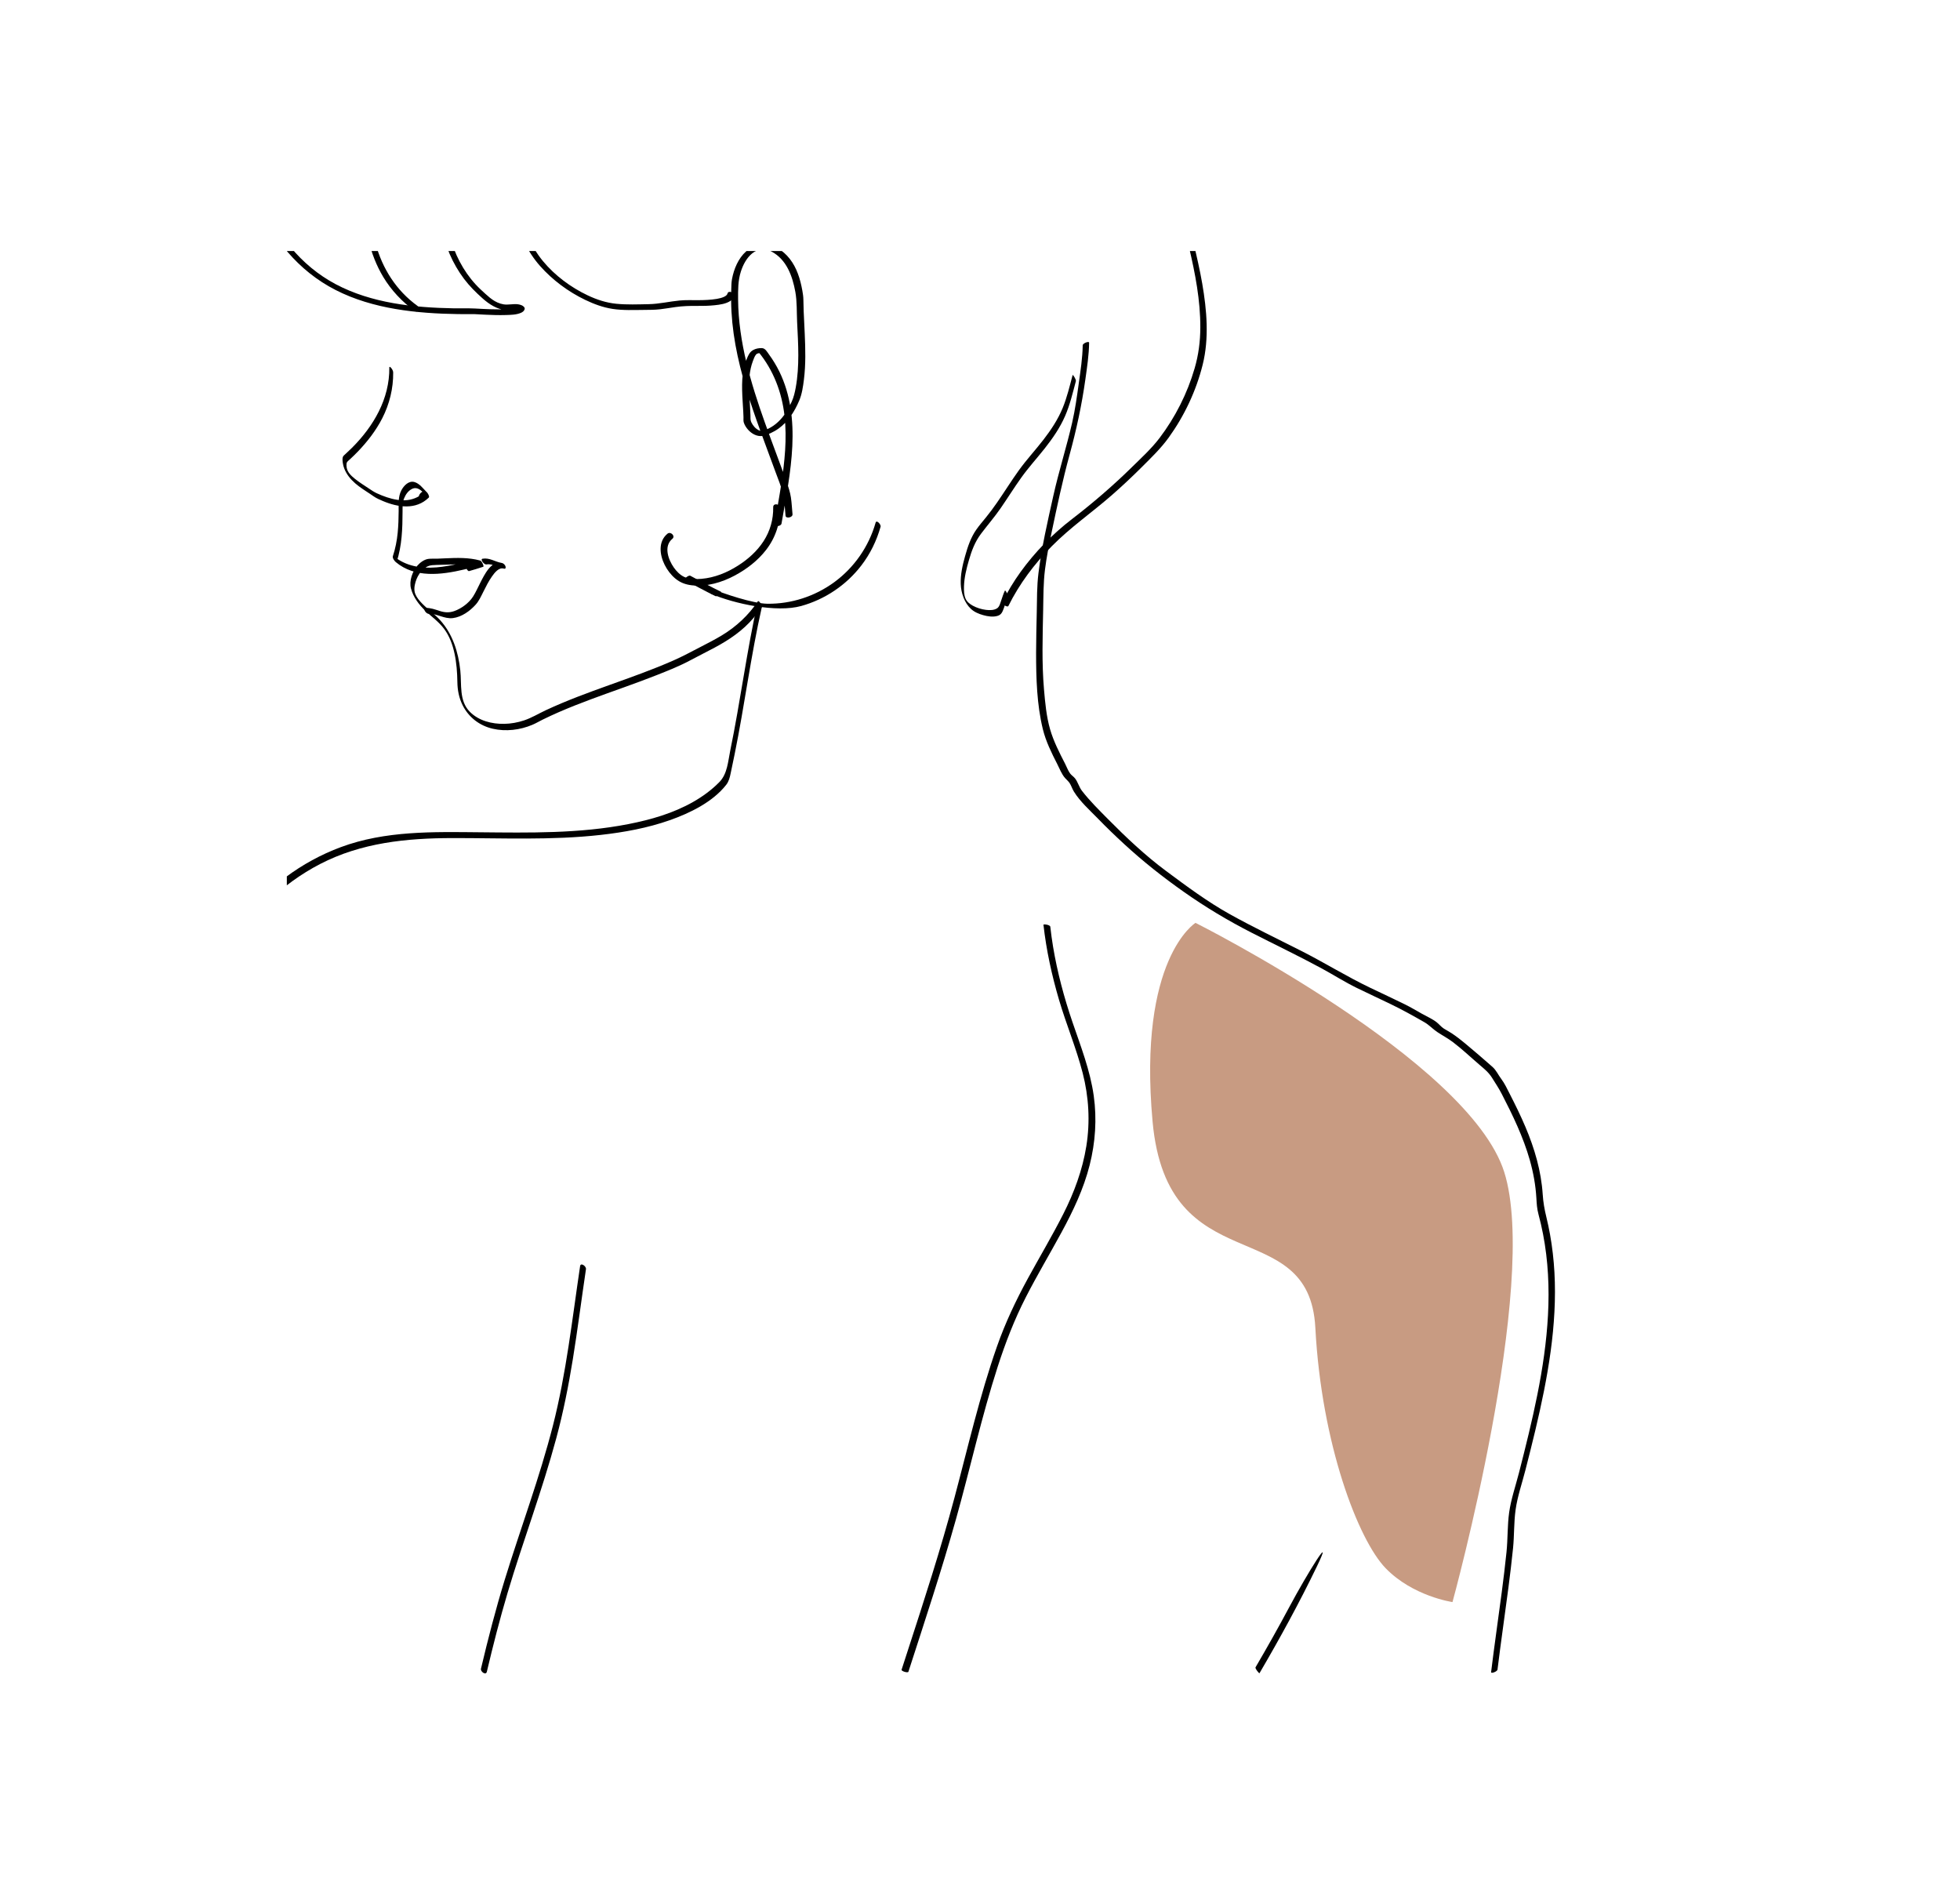 <?xml version="1.0" encoding="UTF-8"?>
<svg xmlns="http://www.w3.org/2000/svg" width="164" height="158" viewBox="0 0 164 158" fill="none">
  <g clip-path="url(#clip0_228_516)">
    <path d="M63.414 50.311C62.483 54.441 61.957 58.647 61.102 62.793C60.917 63.696 60.865 64.74 60.195 65.424C59.552 66.082 58.802 66.629 58.004 67.084C56.331 68.038 54.458 68.575 52.577 68.943C48.491 69.743 44.295 69.667 40.151 69.627C36.243 69.59 32.236 69.488 28.514 70.871C25.219 72.096 22.279 74.279 20.187 77.109C18.011 80.054 16.697 83.643 16.134 87.245C14.829 95.589 17.881 103.694 18.203 111.977C18.363 116.104 18.14 120.224 17.538 124.31C16.931 128.43 16.408 132.589 15.38 136.631C15.132 137.61 14.806 138.566 14.513 139.532C14.472 139.666 14.839 140.023 14.845 140.001C15.45 138.008 15.997 136.033 16.399 133.987C16.804 131.925 17.127 129.848 17.433 127.769C17.733 125.738 18.062 123.707 18.267 121.663C18.476 119.591 18.578 117.509 18.587 115.427C18.596 113.355 18.534 111.273 18.312 109.212C18.095 107.2 17.741 105.206 17.39 103.213C16.66 99.086 15.991 94.906 16.175 90.699C16.343 86.861 17.314 83.001 19.201 79.639C20.958 76.507 23.59 73.939 26.781 72.284C30.233 70.495 34.022 70.118 37.855 70.112C41.987 70.105 46.138 70.31 50.255 69.848C52.211 69.629 54.181 69.272 56.042 68.616C57.727 68.024 59.639 67.095 60.766 65.653C60.986 65.371 61.068 65.034 61.138 64.689C61.246 64.157 61.361 63.626 61.47 63.093C61.678 62.07 61.867 61.044 62.047 60.017C62.408 57.961 62.735 55.9 63.118 53.848C63.31 52.822 63.517 51.799 63.747 50.781C63.779 50.637 63.417 50.3 63.414 50.311Z" fill="black"></path>
    <path d="M66.312 43.02C66.266 42.556 66.248 42.088 66.18 41.625C66.112 41.17 65.97 40.746 65.817 40.315C65.523 39.488 65.218 38.665 64.913 37.843C64.296 36.18 63.676 34.517 63.149 32.824C62.63 31.155 62.199 29.454 61.96 27.72C61.839 26.836 61.766 25.943 61.759 25.05C61.753 24.27 61.748 23.473 61.989 22.724C62.169 22.16 62.471 21.574 62.94 21.196C63.418 20.811 64.026 20.762 64.566 21.049C65.816 21.713 66.309 23.102 66.548 24.413C66.698 25.243 66.657 26.105 66.698 26.947C66.743 27.87 66.798 28.794 66.797 29.72C66.796 30.622 66.745 31.527 66.583 32.416C66.509 32.822 66.42 33.214 66.25 33.593C66.111 33.904 65.954 34.207 65.77 34.494C65.398 35.072 64.895 35.578 64.267 35.872C64.004 35.995 63.775 36.127 63.497 35.997C63.216 35.865 62.998 35.602 62.865 35.328C62.775 35.141 62.798 34.941 62.792 34.739C62.785 34.503 62.772 34.267 62.758 34.03C62.733 33.598 62.701 33.166 62.686 32.732C62.655 31.881 62.693 30.996 63.002 30.193C63.067 30.024 63.141 29.794 63.263 29.658C63.376 29.531 63.544 29.542 63.699 29.542C63.621 29.509 63.544 29.477 63.466 29.445C64.719 30.977 65.42 32.817 65.642 34.775C65.86 36.696 65.657 38.639 65.365 40.541C65.198 41.635 64.996 42.722 64.807 43.811C64.756 44.103 65.347 44.057 65.392 43.798C65.764 41.649 66.193 39.498 66.296 37.313C66.396 35.179 66.16 33.012 65.206 31.075C64.963 30.581 64.676 30.108 64.351 29.663C64.195 29.45 64.037 29.128 63.746 29.122C63.486 29.117 63.225 29.161 62.999 29.295C62.727 29.456 62.611 29.721 62.494 30.002C62.378 30.281 62.288 30.571 62.225 30.867C62.104 31.441 62.084 32.029 62.096 32.614C62.108 33.223 62.16 33.83 62.191 34.438C62.199 34.591 62.206 34.745 62.21 34.899C62.214 35.044 62.193 35.206 62.235 35.345C62.306 35.572 62.448 35.789 62.608 35.965C62.909 36.293 63.333 36.53 63.79 36.473C64.026 36.445 64.262 36.336 64.477 36.238C64.713 36.13 64.941 36 65.152 35.848C65.957 35.267 66.492 34.413 66.874 33.511C67.106 32.963 67.194 32.342 67.267 31.754C67.346 31.123 67.377 30.488 67.382 29.853C67.391 28.576 67.295 27.301 67.246 26.025C67.234 25.71 67.224 25.395 67.222 25.08C67.22 24.821 67.181 24.572 67.136 24.316C67.048 23.832 66.934 23.35 66.76 22.889C66.424 21.991 65.866 21.21 65.02 20.734C64.17 20.255 63.155 20.391 62.429 21.032C61.773 21.612 61.408 22.502 61.249 23.347C61.195 23.636 61.197 23.945 61.186 24.238C61.175 24.549 61.172 24.86 61.175 25.171C61.183 25.783 61.217 26.393 61.277 27.001C61.524 29.477 62.191 31.887 62.986 34.236C63.382 35.41 63.812 36.572 64.243 37.733C64.457 38.312 64.673 38.891 64.885 39.471C65.1 40.062 65.355 40.659 65.504 41.271C65.654 41.885 65.668 42.519 65.729 43.145C65.755 43.413 66.339 43.298 66.312 43.02Z" fill="black"></path>
    <path d="M32.576 30.748C32.605 33.362 31.26 35.656 29.456 37.459C29.229 37.685 28.989 37.896 28.759 38.118C28.605 38.265 28.664 38.625 28.7 38.819C28.794 39.331 29.087 39.798 29.443 40.17C29.8 40.545 30.234 40.837 30.664 41.12C30.861 41.25 31.06 41.377 31.252 41.514C31.496 41.686 31.772 41.803 32.047 41.919C33.31 42.45 34.806 42.675 35.874 41.631C35.976 41.531 35.734 41.127 35.616 41.105C35.351 41.056 35.157 41.231 35.056 41.462C35.013 41.561 35.226 42.017 35.356 41.966C35.552 41.889 35.715 41.767 35.874 41.631C35.982 41.539 35.752 41.221 35.687 41.154C35.394 40.858 35.098 40.446 34.678 40.327C34.201 40.191 33.79 40.628 33.588 41.011C33.3 41.555 33.362 42.158 33.357 42.753C33.352 43.357 33.336 43.961 33.277 44.562C33.212 45.232 33.083 45.892 32.872 46.531C32.822 46.684 33.005 46.929 33.113 47.02C34.718 48.373 36.925 48.09 38.817 47.647C38.947 47.617 39.075 47.582 39.205 47.553C39.359 47.519 39.516 47.529 39.674 47.525C39.931 47.518 40.179 47.486 40.428 47.417C40.333 47.242 40.238 47.067 40.143 46.893C39.753 47.019 39.361 47.143 38.966 47.252C39.06 47.427 39.155 47.602 39.25 47.776C39.64 47.649 40.034 47.532 40.428 47.417C40.55 47.381 40.26 46.916 40.169 46.891C39.222 46.633 38.239 46.663 37.268 46.708C37.028 46.719 36.788 46.732 36.547 46.74C36.315 46.749 36.064 46.724 35.836 46.757C35.494 46.805 35.154 47.059 34.933 47.31C34.51 47.791 34.217 48.602 34.389 49.238C34.587 49.976 35.064 50.597 35.609 51.114C36.131 51.608 36.726 52.026 37.159 52.607C37.614 53.215 37.875 53.944 38.033 54.681C38.201 55.46 38.258 56.258 38.27 57.053C38.28 57.732 38.401 58.375 38.704 58.987C39.209 60.004 40.117 60.705 41.22 60.962C42.318 61.218 43.514 61.072 44.547 60.635C44.845 60.509 45.121 60.342 45.411 60.2C45.848 59.985 46.29 59.782 46.736 59.586C47.635 59.194 48.548 58.836 49.468 58.494C51.305 57.81 53.164 57.186 54.987 56.464C55.929 56.091 56.882 55.712 57.775 55.233C58.44 54.877 59.115 54.542 59.78 54.187C61.009 53.532 62.147 52.765 63.052 51.694C63.297 51.404 63.524 51.1 63.738 50.788C63.817 50.672 63.493 50.202 63.423 50.304C62.622 51.473 61.615 52.42 60.403 53.152C59.822 53.503 59.217 53.812 58.614 54.123C57.862 54.511 57.123 54.913 56.348 55.254C52.849 56.796 49.135 57.797 45.668 59.417C45.062 59.7 44.487 60.055 43.851 60.267C43.317 60.444 42.756 60.546 42.194 60.556C41.161 60.576 40.05 60.299 39.307 59.542C38.398 58.617 38.641 57.264 38.515 56.086C38.352 54.556 37.873 53.029 36.818 51.872C36.359 51.37 35.795 50.978 35.321 50.491C35.098 50.262 34.882 50.008 34.757 49.71C34.617 49.375 34.673 49.021 34.772 48.68C34.951 48.061 35.465 47.334 36.17 47.282C36.649 47.247 37.135 47.252 37.614 47.231C38.087 47.209 38.56 47.193 39.033 47.215C39.495 47.236 39.955 47.297 40.402 47.418C40.316 47.243 40.23 47.068 40.143 46.893C39.749 47.008 39.355 47.125 38.966 47.252C38.871 47.283 39.104 47.816 39.25 47.776C39.646 47.667 40.037 47.544 40.428 47.417C40.522 47.386 40.289 46.852 40.143 46.893C39.852 46.975 39.563 46.998 39.261 47C38.952 47.002 38.665 47.094 38.364 47.162C37.756 47.3 37.141 47.415 36.52 47.466C35.249 47.57 33.947 47.369 32.947 46.526C33.027 46.689 33.107 46.852 33.188 47.015C33.635 45.653 33.679 44.218 33.683 42.797C33.684 42.409 33.669 42.039 33.82 41.672C33.945 41.366 34.148 41.075 34.446 40.915C35.005 40.614 35.433 41.235 35.778 41.584C35.715 41.425 35.653 41.266 35.59 41.107C35.431 41.243 35.268 41.365 35.071 41.442C35.171 41.61 35.271 41.777 35.371 41.945C35.456 41.752 35.624 41.592 35.849 41.633C35.763 41.457 35.676 41.282 35.59 41.107C35.179 41.509 34.669 41.768 34.096 41.835C33.512 41.903 32.916 41.781 32.362 41.598C32.079 41.504 31.801 41.391 31.529 41.266C31.293 41.157 31.093 41.021 30.878 40.876C30.483 40.611 30.077 40.364 29.707 40.066C29.398 39.817 29.068 39.519 29.006 39.108C28.99 39.003 28.982 38.884 28.997 38.778C29.021 38.613 29.177 38.521 29.295 38.412C29.514 38.209 29.727 38 29.935 37.785C30.738 36.953 31.456 36.025 31.984 34.992C32.592 33.803 32.914 32.494 32.899 31.157C32.897 31.028 32.812 30.881 32.732 30.784C32.699 30.743 32.574 30.617 32.576 30.748Z" fill="black"></path>
    <path d="M31.039 10.136C30.637 12.342 30.345 14.585 30.413 16.832C30.481 19.031 30.924 21.268 32.069 23.172C32.741 24.288 33.642 25.245 34.695 26.01C34.805 26.09 34.979 26.086 35.05 25.958C35.125 25.822 35.025 25.658 34.916 25.579C33.158 24.303 31.995 22.468 31.428 20.385C30.86 18.303 30.854 16.093 31.052 13.959C31.165 12.745 31.35 11.54 31.569 10.341C31.622 10.046 31.103 9.788 31.039 10.136Z" fill="black"></path>
    <path d="M90.594 28.887C90.579 29.949 90.413 30.996 90.268 32.046C90.113 33.159 89.964 34.257 89.712 35.355C89.239 37.41 88.594 39.42 88.136 41.478C87.66 43.615 87.156 45.786 86.89 47.96C86.756 49.051 86.771 50.14 86.749 51.236C86.726 52.362 86.694 53.487 86.694 54.612C86.694 56.722 86.754 58.946 87.26 61.005C87.512 62.028 87.984 62.982 88.461 63.914C88.662 64.308 88.831 64.768 89.123 65.096C89.272 65.261 89.433 65.383 89.541 65.579C89.658 65.792 89.734 66.022 89.862 66.23C90.377 67.066 91.208 67.803 91.89 68.505C92.595 69.231 93.324 69.933 94.069 70.618C95.649 72.072 97.303 73.38 99.059 74.616C100.862 75.886 102.723 77.001 104.686 78.007C106.661 79.019 108.667 79.972 110.619 81.032C111.594 81.562 112.532 82.162 113.529 82.649C114.469 83.107 115.416 83.546 116.358 84C117.321 84.463 118.248 84.982 119.176 85.512C119.586 85.746 119.882 86.087 120.263 86.339C120.702 86.63 121.162 86.871 121.584 87.192C122.363 87.785 123.073 88.463 123.817 89.098C124.212 89.434 124.571 89.725 124.847 90.17C125.127 90.621 125.408 91.037 125.655 91.514C126.576 93.298 127.458 95.121 128.007 97.06C128.299 98.095 128.492 99.157 128.554 100.231C128.582 100.714 128.603 101.109 128.728 101.577C128.876 102.128 129.004 102.684 129.112 103.243C129.542 105.47 129.647 107.75 129.526 110.012C129.288 114.495 128.206 118.88 127.098 123.213C126.819 124.303 126.433 125.412 126.277 126.525C126.124 127.621 126.168 128.745 126.054 129.848C125.824 132.089 125.508 134.32 125.202 136.552C125.05 137.663 124.902 138.774 124.766 139.887C124.747 140.036 125.28 139.846 125.302 139.671C125.582 137.383 125.918 135.102 126.215 132.817C126.357 131.721 126.489 130.625 126.601 129.526C126.71 128.458 126.666 127.371 126.814 126.31C126.969 125.196 127.355 124.087 127.634 122.997C127.919 121.885 128.2 120.771 128.466 119.654C128.985 117.472 129.447 115.273 129.749 113.049C130.047 110.862 130.187 108.649 130.065 106.443C130.006 105.381 129.885 104.323 129.697 103.276C129.609 102.787 129.507 102.3 129.389 101.817C129.231 101.173 129.127 100.579 129.084 99.918C128.957 97.966 128.402 96.079 127.642 94.285C127.24 93.337 126.786 92.412 126.316 91.496C126.097 91.068 125.896 90.633 125.608 90.251C125.355 89.916 125.197 89.534 124.878 89.253C124.124 88.586 123.352 87.923 122.577 87.279C122.217 86.981 121.847 86.693 121.457 86.436C121.251 86.3 121.032 86.188 120.823 86.058C120.581 85.906 120.428 85.69 120.208 85.518C119.847 85.238 119.388 85.037 118.989 84.815C118.519 84.553 118.061 84.274 117.58 84.037C116.61 83.559 115.629 83.104 114.653 82.637C112.683 81.693 110.821 80.533 108.869 79.544C106.88 78.536 104.868 77.572 102.918 76.489C101.041 75.447 99.29 74.142 97.568 72.864C95.826 71.57 94.221 70.054 92.697 68.512C91.956 67.761 91.177 66.996 90.531 66.159C90.284 65.84 90.193 65.422 89.947 65.114C89.826 64.961 89.643 64.854 89.531 64.696C89.367 64.467 89.252 64.151 89.124 63.901C88.643 62.965 88.156 62.021 87.863 61.006C87.555 59.938 87.449 58.771 87.354 57.666C87.164 55.456 87.24 53.236 87.285 51.021C87.308 49.889 87.297 48.767 87.439 47.642C87.571 46.6 87.774 45.569 87.991 44.541C88.448 42.369 88.904 40.211 89.489 38.069C90.065 35.963 90.516 33.889 90.818 31.727C90.96 30.711 91.116 29.699 91.13 28.671C91.132 28.506 90.596 28.717 90.594 28.887Z" fill="black"></path>
    <path d="M110.201 131.019C111.656 127.998 109.44 131.519 107.859 134.483C106.961 136.168 106.022 137.831 105.058 139.479C105.018 139.549 105.138 139.705 105.173 139.76C105.185 139.777 105.365 140.013 105.386 139.977C107.099 137.05 108.729 134.074 110.201 131.019Z" fill="black"></path>
    <path d="M35.851 51.345C36.561 51.322 37.177 51.798 37.897 51.708C38.634 51.615 39.317 51.121 39.802 50.582C40.075 50.278 40.244 49.903 40.425 49.542C40.654 49.087 40.878 48.624 41.175 48.209C41.374 47.929 41.738 47.446 42.141 47.567C42.082 47.409 42.022 47.25 41.963 47.092C41.41 46.995 40.961 46.641 40.376 46.742C40.154 46.781 40.493 47.256 40.708 47.219C41.219 47.13 41.705 47.492 42.197 47.578C42.321 47.6 42.324 47.454 42.297 47.377C42.256 47.258 42.141 47.14 42.019 47.103C41.118 46.831 40.528 48.098 40.203 48.72C39.997 49.114 39.822 49.534 39.581 49.909C39.234 50.451 38.603 50.915 38.002 51.125C37.58 51.273 37.2 51.244 36.781 51.109C36.399 50.986 36.024 50.845 35.617 50.858C35.328 50.867 35.645 51.352 35.851 51.345Z" fill="black"></path>
    <path d="M27.963 -2.67C25.619 -0.392 23.858 2.372 22.766 5.452C22.214 7.007 21.832 8.618 21.575 10.248C21.313 11.905 21.08 13.632 21.28 15.308C21.489 17.06 22.259 18.654 23.277 20.076C24.269 21.462 25.508 22.676 26.941 23.603C29.912 25.527 33.561 26.098 37.035 26.241C37.909 26.277 38.785 26.289 39.66 26.279C39.679 26.279 39.698 26.28 39.717 26.28C39.627 26.279 39.728 26.281 39.748 26.282C39.826 26.286 39.904 26.29 39.982 26.294C40.201 26.306 40.42 26.318 40.639 26.328C41.194 26.354 41.751 26.372 42.307 26.355C42.722 26.343 43.207 26.34 43.594 26.168C43.736 26.105 43.853 26.019 43.899 25.864C43.942 25.721 43.77 25.592 43.664 25.545C43.24 25.361 42.838 25.479 42.398 25.481C42.05 25.483 41.694 25.362 41.396 25.189C41.106 25.02 40.853 24.8 40.606 24.575C40.329 24.323 40.053 24.071 39.8 23.795C38.751 22.656 38.004 21.205 37.636 19.704C37.487 19.097 37.321 18.413 37.474 17.792C37.591 17.317 37.888 16.903 38.255 16.586C39.032 15.913 40.147 15.571 41.168 15.695C41.665 15.755 42.203 15.938 42.542 16.326C42.915 16.756 42.956 17.388 43.07 17.92C43.41 19.505 44.104 21.025 45.182 22.244C46.23 23.43 47.543 24.402 48.967 25.088C49.693 25.437 50.457 25.72 51.256 25.842C52.137 25.976 53.033 25.932 53.921 25.926C54.364 25.924 54.801 25.923 55.242 25.872C55.665 25.823 56.084 25.749 56.506 25.689C57.108 25.603 57.701 25.586 58.307 25.592C58.805 25.596 59.305 25.588 59.801 25.535C60.246 25.488 60.749 25.422 61.129 25.165C61.274 25.067 61.382 24.929 61.423 24.757C61.487 24.49 60.944 24.254 60.872 24.558C60.847 24.663 60.741 24.754 60.606 24.821C60.411 24.916 60.192 24.967 59.978 25.004C59.465 25.091 58.94 25.109 58.421 25.112C57.904 25.115 57.39 25.091 56.874 25.139C56.007 25.221 55.154 25.43 54.28 25.446C53.379 25.463 52.458 25.501 51.56 25.412C50.725 25.329 49.935 25.069 49.178 24.711C47.763 24.042 46.433 23.054 45.432 21.846C44.905 21.209 44.489 20.494 44.169 19.733C43.861 18.998 43.674 18.242 43.515 17.463C43.392 16.86 43.204 16.285 42.711 15.88C42.266 15.515 41.715 15.301 41.147 15.225C40.061 15.079 38.883 15.384 38.007 16.041C37.599 16.347 37.242 16.751 37.046 17.225C36.811 17.796 36.844 18.361 36.945 18.959C37.21 20.531 37.868 22.051 38.825 23.326C39.283 23.934 39.819 24.465 40.386 24.969C40.939 25.458 41.567 25.864 42.317 25.949C42.735 25.997 43.187 25.812 43.583 25.984C43.505 25.878 43.426 25.771 43.348 25.665C43.363 25.613 43.319 25.679 43.358 25.651C43.338 25.666 43.323 25.685 43.3 25.697C43.258 25.722 43.318 25.695 43.257 25.719C43.217 25.735 43.177 25.75 43.136 25.762C42.962 25.814 42.764 25.834 42.567 25.85C42.054 25.893 41.536 25.886 41.022 25.87C40.6 25.858 40.179 25.832 39.758 25.81C39.16 25.78 38.559 25.805 37.961 25.794C34.616 25.735 31.086 25.365 28.085 23.773C26.638 23.005 25.36 21.943 24.318 20.68C23.253 19.389 22.342 17.887 21.978 16.239C21.619 14.621 21.785 12.96 21.997 11.335C22.204 9.754 22.52 8.185 22.984 6.66C23.895 3.674 25.424 0.897 27.544 -1.402C27.819 -1.701 28.103 -1.991 28.395 -2.274C28.62 -2.492 28.16 -2.862 27.963 -2.67Z" fill="black"></path>
    <path d="M28.751 -2.64C30.59 -3.553 32.182 -4.855 33.931 -5.918C34.769 -6.428 35.65 -6.875 36.59 -7.165C36.805 -7.232 37.063 -7.262 37.255 -7.37C37.504 -7.511 37.733 -7.732 37.968 -7.9C38.411 -8.22 38.865 -8.526 39.321 -8.828C40.24 -9.437 41.172 -10.027 42.072 -10.664C42.523 -10.983 42.966 -11.315 43.397 -11.662C43.822 -12.006 44.202 -12.423 44.714 -12.636C45.163 -12.823 45.686 -12.935 46.073 -13.247C46.273 -13.408 46.438 -13.622 46.626 -13.799C46.871 -14.032 47.166 -14.172 47.465 -14.326C48.436 -14.825 49.436 -15.268 50.46 -15.649C54.48 -17.145 58.803 -17.65 63.071 -17.346C67.393 -17.038 71.634 -15.925 75.647 -14.314C76.161 -14.107 76.671 -13.891 77.179 -13.667C77.637 -13.465 77.869 -12.984 78.31 -12.753C79.24 -12.267 80.165 -11.793 81.054 -11.231C82.81 -10.12 84.438 -8.816 85.966 -7.409C87.546 -5.954 89.025 -4.393 90.461 -2.798C90.816 -2.403 91.199 -2.023 91.482 -1.572C91.722 -1.191 91.933 -0.797 92.237 -0.461C92.587 -0.075 92.814 0.346 93.027 0.818C93.101 0.982 93.163 1.172 93.275 1.315C93.438 1.525 93.663 1.699 93.848 1.891C94.232 2.288 94.485 2.851 94.745 3.335C94.996 3.802 95.231 4.278 95.452 4.761C95.887 5.715 96.264 6.696 96.595 7.692C97.289 9.782 97.779 11.934 98.238 14.086C98.292 14.338 98.364 14.591 98.372 14.848C98.38 15.095 98.372 15.344 98.372 15.591C98.372 16.171 98.541 16.737 98.673 17.301C98.936 18.43 99.222 19.552 99.488 20.679C100.009 22.884 100.442 25.122 100.435 27.395C100.431 28.571 100.287 29.682 99.959 30.811C99.654 31.862 99.249 32.884 98.757 33.861C98.263 34.84 97.683 35.775 97.019 36.648C96.348 37.531 95.489 38.317 94.699 39.092C93.122 40.64 91.445 42.081 89.693 43.428C88.066 44.678 86.597 46.185 85.393 47.85C84.814 48.653 84.304 49.502 83.864 50.389C83.789 50.539 84.305 50.835 84.371 50.702C85.298 48.837 86.547 47.177 88.006 45.696C89.564 44.114 91.396 42.856 93.063 41.394C93.905 40.655 94.724 39.888 95.517 39.097C96.308 38.308 97.135 37.515 97.789 36.607C99.103 34.784 100.083 32.704 100.629 30.523C101.183 28.311 100.98 25.943 100.594 23.718C100.194 21.413 99.548 19.162 99.04 16.881C98.976 16.593 98.892 16.308 98.892 16.012V15.273C98.892 14.707 98.717 14.139 98.596 13.586C98.361 12.506 98.112 11.428 97.829 10.36C97.281 8.292 96.603 6.254 95.662 4.329C95.427 3.849 95.177 3.377 94.911 2.913C94.776 2.678 94.641 2.44 94.493 2.213C94.354 2.001 94.154 1.834 93.975 1.655C93.789 1.47 93.673 1.324 93.565 1.084C93.464 0.86 93.365 0.635 93.248 0.418C93.025 0.003 92.7 -0.301 92.43 -0.678C92.135 -1.088 91.925 -1.553 91.595 -1.939C91.237 -2.358 90.857 -2.761 90.487 -3.169C89.773 -3.955 89.049 -4.731 88.305 -5.488C86.828 -6.994 85.274 -8.431 83.601 -9.718C82.786 -10.345 81.942 -10.937 81.07 -11.483C80.617 -11.767 80.157 -12.037 79.689 -12.295C79.492 -12.404 79.293 -12.511 79.093 -12.616C78.857 -12.739 78.554 -12.835 78.341 -12.993C78.154 -13.131 77.99 -13.347 77.824 -13.513C77.635 -13.702 77.456 -13.8 77.213 -13.908C76.719 -14.126 76.222 -14.338 75.721 -14.541C74.708 -14.955 73.682 -15.335 72.642 -15.679C70.577 -16.363 68.462 -16.908 66.316 -17.273C62.11 -17.988 57.773 -18.01 53.599 -17.069C51.436 -16.582 49.333 -15.838 47.348 -14.851C46.867 -14.611 46.407 -14.401 46.026 -14.02C45.799 -13.793 45.588 -13.559 45.3 -13.409C45.048 -13.278 44.781 -13.185 44.515 -13.088C44.018 -12.905 43.695 -12.652 43.297 -12.314C42.84 -11.924 42.363 -11.556 41.876 -11.204C40.947 -10.531 39.978 -9.915 39.021 -9.285C38.564 -8.984 38.11 -8.679 37.664 -8.363C37.44 -8.204 37.218 -8.042 36.999 -7.877C36.752 -7.689 36.535 -7.637 36.242 -7.55C34.272 -6.969 32.615 -5.716 30.938 -4.579C30.085 -4.001 29.216 -3.45 28.293 -2.992C28.157 -2.924 28.599 -2.564 28.751 -2.64Z" fill="black"></path>
    <path d="M48.54 105.919C47.874 110.379 47.385 114.879 46.267 119.257C45.149 123.633 43.554 127.866 42.227 132.179C41.475 134.626 40.835 137.106 40.245 139.598C40.186 139.847 40.658 140.182 40.735 139.859C41.258 137.644 41.822 135.439 42.47 133.257C43.113 131.091 43.84 128.951 44.55 126.807C45.259 124.664 45.953 122.516 46.541 120.337C47.129 118.157 47.569 115.944 47.93 113.716C48.336 111.209 48.655 108.691 49.029 106.18C49.067 105.927 48.588 105.595 48.54 105.919Z" fill="black"></path>
    <path d="M59.501 49.678C61.458 50.52 64.978 51.267 67.035 50.698C69.031 50.145 70.812 48.947 72.073 47.303C72.814 46.339 73.35 45.238 73.681 44.068C73.735 43.88 73.342 43.453 73.265 43.727C72.7 45.718 71.474 47.484 69.803 48.706C68.186 49.889 66.206 50.535 64.201 50.508C63.028 50.493 60.53 49.667 59.453 49.204C59.14 49.069 59.315 49.598 59.501 49.678Z" fill="black"></path>
    <path d="M57.321 48.542C58.166 48.991 59.005 49.452 59.865 49.869C60.02 49.944 60.46 49.569 60.306 49.495C59.445 49.077 58.606 48.617 57.762 48.167C57.613 48.088 57.166 48.459 57.321 48.542Z" fill="black"></path>
    <path d="M87.31 77.362C87.548 79.495 88.009 81.593 88.614 83.65C89.219 85.703 90.055 87.684 90.59 89.759C91.106 91.765 91.225 93.834 90.898 95.882C90.579 97.872 89.873 99.78 88.963 101.572C88.036 103.399 86.986 105.158 86.005 106.955C85.004 108.79 84.115 110.665 83.422 112.639C81.97 116.776 80.996 121.056 79.866 125.287C78.714 129.602 77.333 133.852 75.953 138.099C75.781 138.628 75.61 139.158 75.438 139.687C75.4 139.805 75.969 139.982 76.011 139.853C77.381 135.616 78.784 131.387 79.988 127.098C81.18 122.853 82.124 118.539 83.479 114.341C84.126 112.335 84.879 110.389 85.84 108.511C86.781 106.675 87.84 104.902 88.824 103.089C89.797 101.296 90.673 99.457 91.175 97.471C91.654 95.579 91.788 93.614 91.518 91.679C91.221 89.547 90.427 87.531 89.736 85.505C89.035 83.453 88.472 81.347 88.114 79.206C88.022 78.649 87.945 78.09 87.882 77.529C87.863 77.357 87.302 77.296 87.31 77.362Z" fill="black"></path>
    <path d="M89.747 31.385C89.504 32.305 89.283 33.236 88.923 34.119C88.527 35.086 87.948 35.958 87.311 36.783C86.643 37.648 85.898 38.448 85.258 39.337C84.622 40.22 84.049 41.147 83.428 42.041C83.133 42.468 82.826 42.885 82.498 43.287C82.232 43.614 81.956 43.933 81.712 44.277C81.225 44.964 80.974 45.733 80.749 46.535C80.537 47.289 80.36 48.072 80.389 48.86C80.415 49.605 80.692 50.432 81.252 50.948C81.532 51.206 81.901 51.358 82.263 51.46C82.646 51.568 83.086 51.639 83.474 51.521C83.799 51.421 83.877 51.187 83.99 50.89C84.112 50.571 84.2 50.228 84.353 49.922C84.393 49.843 84.269 49.642 84.232 49.574C84.217 49.546 84.112 49.353 84.081 49.415C83.955 49.666 83.879 49.946 83.783 50.209C83.708 50.414 83.638 50.742 83.45 50.876C83.186 51.064 82.8 51.058 82.495 51.02C82.115 50.974 81.732 50.852 81.395 50.67C81.153 50.539 80.908 50.347 80.795 50.09C80.66 49.785 80.651 49.403 80.659 49.075C80.678 48.319 80.866 47.574 81.076 46.851C81.305 46.059 81.579 45.329 82.078 44.663C82.62 43.941 83.21 43.265 83.724 42.52C84.308 41.675 84.852 40.801 85.449 39.964C86.058 39.11 86.764 38.338 87.414 37.516C88.079 36.674 88.697 35.782 89.124 34.793C89.527 33.862 89.761 32.87 90.02 31.892C90.046 31.793 89.944 31.628 89.899 31.544C89.886 31.521 89.764 31.322 89.747 31.385Z" fill="black"></path>
    <path d="M64.696 42.431C64.716 43.445 64.441 44.423 63.889 45.275C63.348 46.111 62.588 46.788 61.751 47.319C60.823 47.909 59.793 48.33 58.69 48.424C58.227 48.463 57.675 48.463 57.245 48.261C56.896 48.096 56.602 47.792 56.383 47.48C55.916 46.816 55.507 45.694 56.26 45.075C56.537 44.848 56.115 44.431 55.852 44.647C55.054 45.302 55.196 46.413 55.609 47.244C55.826 47.682 56.134 48.089 56.51 48.403C56.914 48.739 57.364 48.905 57.885 48.964C59.128 49.105 60.406 48.726 61.491 48.142C62.486 47.607 63.398 46.908 64.094 46.014C64.881 45.003 65.3 43.764 65.274 42.483C65.267 42.144 64.688 42.061 64.696 42.431Z" fill="black"></path>
    <path fill-rule="evenodd" clip-rule="evenodd" d="M125.861 98.042C122.881 88.672 100.033 77.205 100.033 77.205C100.033 77.205 95.199 80.177 96.439 93.817C97.679 107.459 109.547 101.329 110.059 111.076C110.573 120.824 113.649 128.818 115.933 131.185C118.217 133.551 121.535 134.027 121.535 134.027C121.535 134.027 128.841 107.412 125.861 98.042Z" fill="#C89B82"></path>
  </g>
  <defs>
    <clipPath id="clip0_228_516">
      <rect width="126" height="126" fill="white" transform="translate(24 21)"></rect>
    </clipPath>
  </defs>
</svg>
